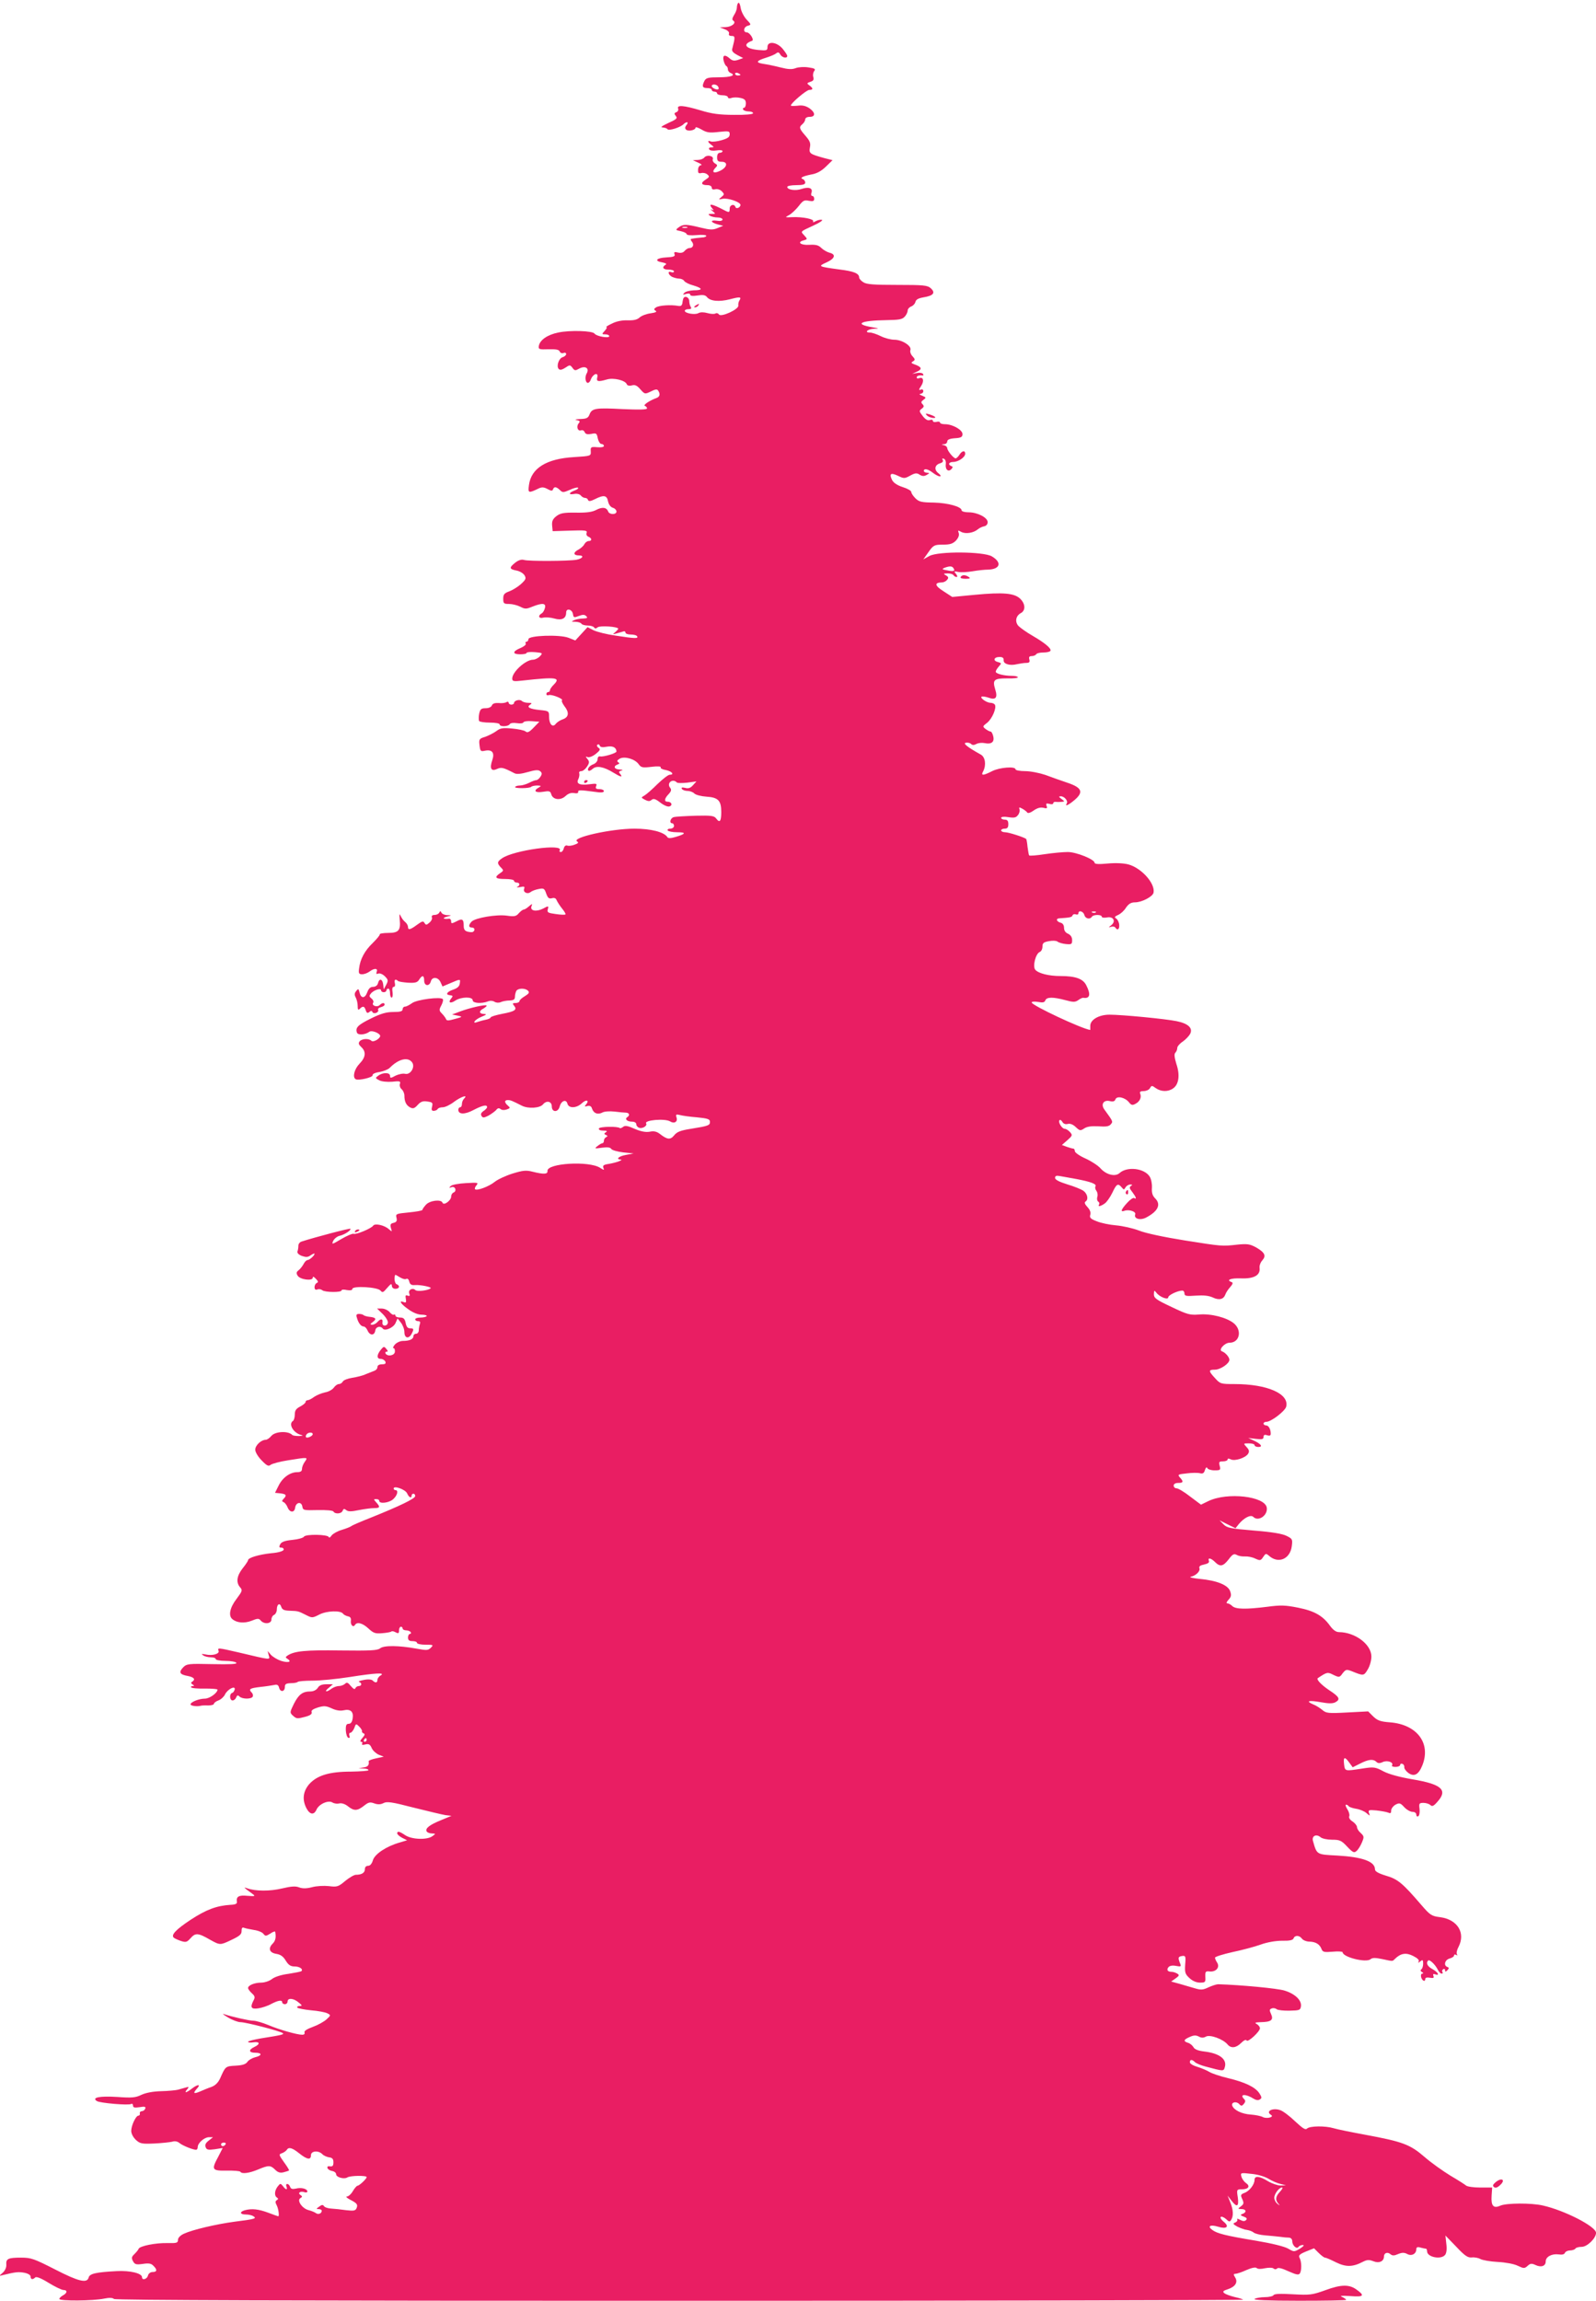 <?xml version="1.0" standalone="no"?>
<!DOCTYPE svg PUBLIC "-//W3C//DTD SVG 20010904//EN"
 "http://www.w3.org/TR/2001/REC-SVG-20010904/DTD/svg10.dtd">
<svg version="1.0" xmlns="http://www.w3.org/2000/svg"
 width="888pt" height="1280pt" viewBox="0 0 888 1280"
 preserveAspectRatio="xMidYMid meet">
<g transform="translate(0,1280) scale(0.1,-0.1)"
fill="#e91e63" stroke="none">
<path d="M4108 12784 c-5 -4 -8 -16 -8 -26 0 -10 -7 -29 -16 -42 -10 -17 -12
-26 -4 -31 19 -12 -9 -35 -44 -36 l-31 -1 28 -11 c16 -6 26 -16 23 -24 -3 -8
2 -13 15 -13 20 0 20 -7 3 -72 -4 -12 6 -22 28 -34 l33 -17 -28 -10 c-22 -7
-32 -5 -46 7 -28 25 -42 20 -35 -11 4 -16 11 -29 16 -31 4 -2 8 -10 8 -18 0
-8 7 -17 15 -20 32 -13 1 -24 -65 -24 -58 0 -71 -3 -80 -19 -16 -31 -12 -41
15 -41 14 0 25 -4 25 -10 0 -5 7 -10 15 -10 8 0 15 -4 15 -10 0 -5 14 -10 30
-10 17 0 30 -5 30 -11 0 -6 9 -8 20 -4 11 4 34 4 50 0 23 -5 30 -12 30 -31 0
-13 -5 -24 -11 -24 -5 0 -7 -4 -4 -10 3 -5 17 -10 31 -10 13 0 24 -4 24 -10 0
-6 -42 -10 -106 -9 -81 0 -124 6 -186 25 -94 28 -133 31 -125 10 3 -8 -1 -17
-10 -20 -12 -5 -13 -9 -3 -21 11 -13 4 -19 -41 -39 -36 -17 -47 -25 -32 -25
12 -1 24 -5 27 -10 7 -10 71 10 88 27 18 18 32 14 18 -3 -9 -11 -10 -19 -3
-26 12 -12 53 -3 53 11 0 5 15 0 34 -11 29 -17 44 -19 95 -13 57 6 61 5 61
-13 0 -16 -11 -23 -45 -33 -24 -7 -51 -10 -60 -7 -20 8 -19 -3 3 -19 16 -13
16 -13 -1 -14 -11 0 -15 -5 -11 -11 4 -7 21 -9 40 -6 19 3 34 2 34 -4 0 -5 -7
-9 -15 -9 -9 0 -15 -9 -15 -25 0 -20 5 -25 25 -25 38 0 31 -32 -10 -51 -36
-17 -48 -6 -22 20 10 10 9 14 -5 22 -9 5 -15 16 -12 23 7 19 -33 27 -47 10 -6
-8 -23 -14 -38 -14 l-26 -1 30 -14 c17 -7 23 -14 15 -14 -8 -1 -16 -11 -16
-25 -1 -18 2 -22 17 -19 11 3 26 0 34 -7 14 -12 13 -15 -10 -30 -28 -18 -24
-30 12 -30 13 0 23 -6 23 -14 0 -9 7 -12 20 -9 11 3 27 -2 36 -11 15 -16 15
-18 -2 -32 -18 -15 -18 -15 7 -10 29 6 99 -18 99 -34 0 -14 -23 -25 -28 -12
-6 20 -32 13 -32 -8 0 -23 -3 -24 -33 -8 -67 35 -88 38 -66 11 12 -14 12 -16
-1 -9 -8 4 -6 0 4 -8 19 -16 19 -16 -5 -16 -19 0 -21 -2 -9 -10 8 -5 27 -10
43 -10 15 0 27 -5 27 -11 0 -7 -12 -10 -30 -7 -40 6 -38 -9 2 -20 l32 -8 -32
-13 c-26 -11 -41 -10 -95 3 -77 19 -96 20 -121 1 -19 -14 -18 -15 12 -21 18
-4 32 -11 32 -16 0 -6 22 -9 55 -6 30 3 55 1 55 -4 0 -4 -10 -9 -22 -9 -22 -2
-43 -4 -62 -8 -5 0 -3 -8 4 -16 13 -16 6 -35 -14 -35 -8 0 -19 -7 -27 -16 -8
-10 -21 -13 -37 -9 -19 5 -23 3 -19 -9 5 -12 -5 -16 -46 -18 -56 -3 -69 -20
-21 -28 19 -4 25 -8 17 -13 -22 -14 -14 -27 17 -27 17 0 30 -4 30 -10 0 -5 -7
-7 -15 -4 -22 9 -18 -14 4 -26 11 -5 29 -10 40 -10 11 0 24 -6 28 -13 4 -7 27
-19 51 -25 53 -16 54 -27 2 -27 -22 -1 -46 -7 -52 -14 -11 -11 -9 -12 10 -6
13 4 22 2 22 -4 0 -7 14 -9 40 -5 30 5 44 3 53 -8 18 -24 69 -28 128 -13 57
15 66 14 53 -7 -5 -7 -7 -20 -6 -28 3 -21 -98 -67 -108 -49 -4 6 -13 9 -19 5
-6 -4 -26 -3 -44 2 -21 6 -40 6 -51 0 -19 -11 -76 -1 -76 13 0 5 9 9 21 9 14
0 18 4 12 13 -4 6 -8 21 -8 32 0 11 -8 21 -17 23 -12 2 -17 -5 -20 -25 -2 -22
-7 -27 -23 -25 -43 8 -108 3 -125 -8 -12 -8 -13 -12 -2 -19 9 -5 0 -10 -28
-14 -23 -3 -50 -13 -61 -23 -14 -13 -34 -17 -67 -16 -30 1 -62 -5 -87 -18 -22
-10 -36 -19 -31 -20 5 0 1 -9 -9 -20 -18 -19 -17 -20 3 -20 12 0 22 -5 22 -10
0 -14 -72 -1 -82 14 -10 16 -137 20 -202 6 -60 -12 -103 -42 -108 -75 -3 -18
2 -20 54 -18 41 1 58 -2 62 -12 3 -8 12 -12 21 -9 8 4 15 1 15 -6 0 -6 -9 -14
-19 -17 -22 -6 -37 -51 -22 -66 7 -7 19 -4 36 7 25 17 27 17 40 0 12 -17 16
-17 39 -4 33 17 57 1 40 -28 -11 -19 -7 -52 7 -52 5 0 13 8 16 18 12 33 44 44
36 12 -6 -23 5 -25 54 -11 37 11 102 -5 110 -26 3 -8 14 -11 29 -7 17 5 29 -1
47 -22 24 -27 25 -28 58 -12 25 13 35 14 41 5 13 -20 9 -34 -9 -41 -39 -14
-77 -40 -65 -44 6 -2 12 -8 12 -14 0 -7 -43 -8 -135 -4 -150 8 -172 5 -185
-30 -8 -20 -17 -24 -52 -25 -24 -1 -33 -4 -20 -6 19 -4 21 -7 11 -19 -14 -18
-4 -45 14 -38 8 3 17 -2 20 -10 5 -11 14 -14 37 -10 27 6 31 4 36 -25 4 -17
13 -31 20 -31 8 0 14 -5 14 -11 0 -6 -15 -9 -37 -7 -35 3 -38 1 -36 -23 1 -26
1 -26 -94 -32 -153 -9 -238 -62 -250 -156 -6 -45 -3 -46 55 -18 17 8 29 7 49
-4 20 -11 27 -11 30 -1 6 16 18 15 38 -4 15 -15 19 -15 56 1 21 10 42 15 45
12 4 -4 -5 -11 -20 -16 -33 -13 -34 -25 -1 -19 14 3 30 -1 36 -8 6 -8 17 -14
24 -14 8 0 15 -5 17 -12 3 -8 14 -7 38 5 49 25 67 22 73 -12 4 -18 14 -32 27
-36 11 -3 20 -13 20 -21 0 -18 -39 -18 -46 0 -9 24 -33 27 -67 9 -23 -12 -55
-16 -114 -15 -68 1 -86 -3 -108 -20 -20 -16 -25 -28 -23 -52 l3 -31 97 3 c85
3 97 1 92 -12 -4 -9 1 -18 10 -22 20 -8 21 -24 1 -24 -8 0 -19 -8 -24 -18 -5
-10 -21 -24 -35 -31 -28 -15 -26 -31 5 -31 31 0 22 -17 -13 -24 -46 -8 -269
-9 -293 -1 -13 4 -30 -1 -48 -15 -35 -28 -34 -36 6 -44 18 -3 38 -15 45 -26
11 -18 8 -24 -20 -50 -18 -16 -48 -34 -65 -40 -27 -10 -33 -17 -33 -41 0 -26
3 -29 33 -29 17 0 45 -7 61 -15 27 -14 34 -14 68 0 56 22 77 20 70 -7 -3 -13
-11 -27 -19 -31 -22 -13 -15 -30 10 -23 13 3 40 1 61 -5 42 -12 66 0 66 33 0
27 34 19 38 -9 3 -19 6 -20 32 -10 23 9 33 8 42 -1 9 -9 6 -12 -18 -13 -16 0
-38 -4 -49 -9 -18 -8 -17 -9 7 -9 15 -1 30 -5 33 -11 3 -5 19 -10 35 -10 16 0
32 -5 35 -10 5 -8 11 -8 20 0 13 11 115 4 115 -8 0 -2 -8 -11 -17 -19 -16 -13
-16 -13 7 -7 14 4 31 9 38 11 6 3 12 0 12 -6 0 -6 13 -11 29 -11 17 0 33 -4
36 -10 8 -13 -12 -13 -120 4 -50 7 -105 21 -123 30 l-33 17 -34 -37 -34 -37
-38 15 c-50 19 -223 13 -223 -8 0 -8 -5 -14 -11 -14 -5 0 -7 -5 -4 -10 4 -6
-10 -17 -29 -25 -46 -19 -46 -35 -1 -35 19 0 35 3 35 8 0 4 21 6 46 4 44 -4
45 -5 28 -23 -9 -10 -27 -19 -38 -19 -41 0 -116 -68 -116 -105 0 -15 7 -17 58
-11 190 21 213 17 172 -24 -11 -11 -20 -24 -20 -30 0 -5 -4 -10 -10 -10 -5 0
-10 -5 -10 -11 0 -6 6 -9 13 -6 16 6 83 -21 74 -29 -4 -4 3 -18 13 -32 28 -35
25 -61 -7 -73 -16 -5 -34 -17 -41 -26 -17 -23 -37 -2 -37 40 0 31 -1 32 -52
37 -57 6 -75 16 -53 30 12 8 9 10 -11 10 -14 0 -30 5 -35 10 -12 12 -44 3 -44
-11 0 -5 -7 -9 -15 -9 -8 0 -15 5 -15 11 0 5 -6 7 -12 3 -7 -5 -27 -7 -44 -5
-21 1 -33 -3 -37 -13 -4 -10 -18 -16 -35 -16 -25 0 -30 -5 -36 -31 -3 -17 -3
-35 0 -40 3 -5 30 -9 60 -9 30 0 54 -4 54 -10 0 -14 47 -13 56 1 4 7 20 9 40
6 18 -3 34 -1 36 4 2 6 23 9 46 7 l43 -3 -32 -33 c-24 -25 -35 -30 -45 -21 -7
6 -41 13 -74 16 -51 5 -66 3 -88 -14 -15 -11 -43 -25 -62 -32 -34 -10 -36 -14
-32 -47 4 -33 6 -36 32 -30 39 7 53 -12 39 -53 -16 -46 -6 -64 26 -49 25 11
34 9 98 -24 12 -6 36 -4 74 7 41 12 58 13 68 5 11 -9 12 -16 2 -31 -6 -10 -17
-19 -23 -19 -7 0 -25 -7 -40 -15 -16 -8 -39 -15 -51 -15 -12 0 -24 -3 -27 -8
-6 -9 81 -9 90 1 4 4 19 7 33 7 23 -1 24 -2 9 -11 -33 -18 -20 -31 23 -24 35
6 41 4 46 -13 8 -31 51 -37 79 -11 15 14 31 20 48 17 15 -3 24 -1 23 6 -2 12
9 12 91 1 36 -6 52 -4 52 4 0 6 -11 11 -25 11 -19 0 -23 4 -18 17 6 14 1 15
-38 10 -54 -7 -75 3 -61 29 5 11 7 25 5 32 -3 6 2 12 11 12 9 0 23 11 32 25
14 21 14 28 3 42 -12 14 -12 16 1 11 9 -3 29 5 45 18 25 20 27 26 15 34 -8 5
-11 13 -6 17 5 4 11 2 13 -5 3 -9 16 -11 40 -6 32 6 52 -4 53 -27 0 -9 -73
-31 -90 -27 -9 2 -15 -4 -15 -16 0 -10 -10 -22 -22 -27 -23 -8 -38 -27 -29
-36 3 -4 14 1 24 10 21 19 61 12 116 -22 39 -24 53 -27 37 -7 -10 11 -8 15 6
19 12 3 8 5 -9 6 -30 1 -38 18 -12 28 12 4 12 8 3 13 -8 6 -5 11 10 20 28 14
85 -3 105 -32 13 -18 21 -20 71 -14 33 4 54 3 51 -3 -3 -5 10 -12 29 -15 34
-7 49 -26 21 -26 -8 0 -39 -24 -68 -52 -29 -29 -62 -58 -73 -64 -19 -11 -19
-11 3 -23 18 -9 27 -10 37 -1 11 9 22 6 49 -15 21 -16 42 -25 52 -21 18 7 10
26 -12 26 -20 0 -18 17 6 42 15 16 17 25 9 35 -22 26 13 55 37 30 4 -4 30 -4
58 -1 l51 7 -19 -21 c-14 -16 -26 -20 -44 -15 -17 4 -23 2 -18 -6 4 -6 18 -11
31 -11 13 0 30 -6 38 -14 7 -8 38 -16 68 -18 65 -4 82 -22 82 -85 0 -51 -8
-63 -27 -38 -12 17 -26 19 -117 17 -57 -2 -112 -5 -121 -8 -19 -6 -25 -34 -8
-34 6 0 10 -7 10 -15 0 -8 -9 -15 -21 -15 -11 0 -17 -4 -14 -10 3 -5 27 -10
52 -10 53 0 50 -9 -8 -26 -26 -8 -41 -8 -45 -2 -18 29 -91 48 -184 48 -130 0
-353 -50 -319 -71 10 -6 6 -11 -14 -18 -15 -6 -33 -8 -41 -5 -8 3 -16 -3 -19
-15 -3 -12 -10 -21 -17 -21 -6 0 -9 4 -6 9 25 40 -258 1 -321 -44 -28 -19 -28
-28 -6 -51 16 -16 16 -18 -5 -32 -34 -23 -26 -32 28 -32 28 0 50 -4 50 -10 0
-5 7 -10 15 -10 18 0 20 -16 3 -24 -7 -3 0 -4 16 -1 23 5 27 3 22 -10 -7 -19
19 -32 37 -17 6 5 26 13 43 16 29 6 33 4 43 -25 9 -25 15 -30 32 -26 13 4 22
0 26 -11 4 -9 17 -30 30 -46 13 -16 22 -31 19 -33 -3 -3 -27 -2 -54 2 -44 6
-49 9 -44 27 5 19 4 20 -27 3 -38 -19 -73 -12 -64 13 6 16 5 16 -14 0 -11 -10
-24 -18 -29 -18 -5 0 -17 -9 -27 -20 -15 -18 -25 -20 -67 -14 -58 8 -175 -12
-196 -33 -18 -19 -18 -33 1 -33 16 0 20 -15 7 -24 -5 -3 -18 -2 -30 1 -16 4
-22 13 -22 32 0 38 -8 43 -41 25 -26 -13 -29 -13 -29 1 0 9 -6 15 -12 14 -31
-4 -40 4 -13 11 30 8 30 8 3 9 -14 0 -29 7 -32 14 -5 10 -7 10 -12 0 -3 -7
-15 -13 -26 -13 -13 0 -18 -5 -15 -14 3 -7 -3 -20 -14 -29 -16 -14 -19 -14
-27 -2 -7 13 -13 11 -42 -10 -38 -28 -50 -31 -50 -11 0 7 -7 20 -16 27 -9 7
-20 22 -25 34 -7 15 -8 10 -5 -21 6 -60 -6 -74 -64 -74 -28 0 -49 -4 -47 -8 1
-5 -17 -26 -39 -48 -44 -42 -70 -89 -76 -141 -4 -28 -1 -33 17 -33 12 0 30 7
41 15 26 20 48 19 40 -1 -4 -12 -2 -15 9 -10 9 3 25 -4 36 -15 19 -19 20 -24
8 -47 l-14 -26 -3 27 c-4 32 -22 36 -29 7 -3 -12 -14 -20 -27 -20 -15 0 -25
-9 -33 -31 -13 -35 -35 -35 -43 1 -5 20 -7 21 -18 7 -10 -12 -11 -21 -3 -36 6
-11 11 -32 11 -47 0 -22 3 -25 12 -16 17 17 26 15 33 -9 5 -15 10 -17 20 -9 9
8 14 8 17 0 2 -6 11 -8 21 -5 9 4 14 11 11 17 -3 5 3 12 15 15 12 3 21 9 21
14 0 12 -14 11 -27 -2 -15 -15 -47 -3 -37 12 4 7 0 17 -9 24 -13 10 -14 15 -4
27 15 20 57 33 57 19 0 -6 7 -11 15 -11 8 0 15 5 15 10 0 6 5 10 10 10 6 0 10
-11 10 -25 0 -14 4 -25 9 -25 5 0 7 14 5 30 -3 19 -1 30 7 30 6 0 9 8 6 20 -5
20 3 26 17 13 3 -4 29 -8 56 -10 41 -2 52 1 62 17 17 27 28 25 28 -5 0 -31 29
-34 37 -5 7 28 41 25 54 -4 l11 -24 45 19 c56 24 55 24 51 -3 -2 -16 -14 -26
-38 -34 -32 -11 -43 -27 -20 -30 21 -3 22 -4 10 -19 -19 -23 -4 -30 24 -11 33
21 96 22 96 1 0 -16 49 -20 85 -6 11 5 27 4 36 -2 10 -6 24 -7 35 -2 11 5 33
9 49 9 23 1 30 6 30 21 0 11 4 26 8 33 10 15 49 16 65 0 9 -9 5 -16 -18 -30
-17 -10 -30 -22 -30 -28 0 -5 -10 -10 -21 -10 -18 0 -19 -3 -9 -15 19 -22 5
-32 -65 -45 -36 -7 -65 -16 -65 -20 0 -4 -12 -10 -27 -13 -16 -3 -36 -9 -45
-12 -36 -14 -17 13 20 28 29 12 32 15 15 16 -29 1 -30 17 -2 31 11 7 19 14 16
16 -6 7 -94 -13 -147 -33 l-45 -17 30 -6 c30 -6 30 -7 -15 -19 -35 -10 -45
-10 -48 -1 -3 7 -13 21 -23 31 -16 16 -17 21 -4 45 8 15 12 31 9 35 -9 16
-147 -2 -172 -22 -14 -10 -31 -19 -38 -19 -8 0 -14 -7 -14 -15 0 -11 -12 -15
-52 -15 -39 0 -69 -9 -124 -36 -73 -36 -88 -51 -78 -79 6 -15 46 -12 69 5 11
9 50 -4 59 -19 9 -14 -36 -43 -48 -31 -14 14 -52 12 -65 -3 -8 -11 -6 -18 9
-32 28 -26 25 -57 -10 -93 -29 -30 -40 -75 -21 -86 15 -9 96 10 94 22 -2 7 15
15 38 18 22 4 48 14 57 23 50 51 104 63 126 29 16 -26 -11 -69 -40 -62 -12 3
-36 -2 -53 -10 -27 -15 -31 -15 -31 -1 0 19 -39 20 -65 1 -18 -13 -18 -14 5
-26 13 -7 43 -10 72 -8 42 5 48 3 43 -12 -3 -9 1 -23 10 -30 8 -7 15 -23 15
-35 0 -34 10 -54 32 -66 16 -8 24 -6 42 14 17 19 30 23 54 19 28 -4 31 -7 26
-28 -5 -18 -2 -24 9 -24 9 0 19 5 22 10 3 6 16 10 29 10 12 0 40 13 62 30 39
29 81 43 56 18 -7 -7 -12 -20 -12 -30 0 -10 -4 -18 -10 -18 -5 0 -10 -6 -10
-14 0 -27 37 -27 85 -1 50 26 75 31 75 16 0 -5 -9 -15 -20 -22 -13 -9 -17 -18
-11 -27 7 -12 13 -11 38 1 16 9 35 23 43 31 9 12 16 13 25 6 7 -6 21 -7 35 -2
19 7 20 9 6 21 -20 17 -21 31 -1 31 15 0 21 -2 80 -32 35 -17 99 -13 116 8 20
24 49 17 49 -11 0 -34 35 -35 44 -1 8 32 36 43 43 16 7 -27 50 -26 80 2 24 23
44 18 24 -6 -10 -12 -9 -14 7 -9 14 3 22 -1 26 -15 9 -26 32 -35 58 -21 11 6
40 8 67 5 25 -3 54 -6 64 -6 19 -1 23 -15 7 -25 -16 -10 -1 -25 26 -25 14 0
24 -6 24 -14 0 -8 7 -17 16 -20 18 -7 47 11 39 24 -12 19 106 29 134 11 22
-14 43 -2 35 22 -5 17 -3 19 18 14 14 -4 57 -10 96 -13 60 -6 72 -10 72 -25 0
-20 -8 -23 -107 -39 -57 -9 -77 -17 -92 -36 -21 -26 -38 -25 -80 8 -17 13 -33
17 -56 12 -22 -4 -49 1 -84 16 -38 17 -54 20 -64 11 -8 -6 -16 -9 -18 -7 -11
11 -113 9 -117 -2 -2 -7 7 -12 25 -12 19 0 24 -3 14 -9 -11 -7 -11 -10 0 -15
11 -5 11 -7 2 -12 -7 -3 -13 -12 -13 -20 0 -8 -4 -14 -8 -14 -5 0 -17 -7 -28
-16 -18 -14 -16 -15 25 -9 31 4 47 2 52 -7 5 -7 34 -15 66 -19 l58 -6 -42 -8
c-40 -7 -59 -24 -30 -26 19 -1 -24 -17 -65 -24 -29 -4 -36 -9 -31 -22 6 -14 4
-14 -18 0 -61 40 -296 26 -293 -17 2 -19 -20 -20 -81 -5 -38 10 -55 8 -114
-10 -38 -12 -83 -33 -100 -47 -31 -25 -98 -50 -108 -40 -3 3 0 13 8 22 12 15
8 16 -59 12 -39 -2 -77 -9 -84 -16 -11 -11 -10 -12 3 -7 10 4 19 0 22 -9 3 -8
-1 -17 -9 -20 -8 -3 -14 -13 -14 -23 0 -22 -42 -52 -48 -34 -7 20 -70 13 -92
-11 -11 -12 -20 -25 -20 -29 0 -4 -34 -10 -75 -14 -71 -7 -75 -8 -69 -30 4
-17 0 -24 -16 -28 -18 -4 -20 -10 -15 -29 7 -22 7 -22 -12 -6 -24 22 -78 34
-87 19 -10 -15 -95 -51 -109 -45 -7 2 -37 -11 -68 -29 -52 -31 -55 -32 -45
-10 6 12 22 25 36 28 27 6 66 32 59 39 -3 4 -193 -46 -271 -71 -10 -3 -18 -13
-18 -23 0 -10 -2 -24 -5 -32 -3 -8 6 -18 24 -25 24 -8 34 -8 50 4 12 8 21 11
21 8 0 -10 -28 -35 -39 -35 -6 0 -16 -10 -22 -22 -7 -13 -19 -28 -28 -35 -12
-9 -14 -16 -5 -30 13 -22 84 -31 84 -11 0 8 6 6 17 -6 13 -13 15 -20 6 -23 -7
-3 -13 -13 -13 -24 0 -12 5 -16 15 -13 8 4 21 2 28 -4 15 -12 107 -13 107 -1
0 5 14 6 30 2 20 -3 30 -1 30 6 0 19 142 11 157 -9 11 -13 15 -11 37 15 20 23
25 26 26 13 0 -11 8 -18 20 -18 23 0 27 18 6 26 -10 4 -15 35 -7 52 0 1 12 -5
26 -14 13 -8 29 -13 35 -9 7 4 14 -2 17 -15 4 -16 13 -21 32 -19 30 2 94 -11
87 -18 -12 -12 -75 -20 -85 -10 -15 15 -42 1 -34 -19 5 -13 2 -16 -9 -12 -11
5 -14 1 -10 -18 3 -19 1 -23 -12 -18 -30 12 -16 -11 26 -40 26 -19 54 -30 74
-30 18 0 30 -4 28 -8 -3 -4 -18 -8 -35 -8 -16 0 -29 -4 -29 -10 0 -5 7 -10 16
-10 11 0 14 -5 10 -16 -3 -9 -6 -24 -6 -35 0 -10 -7 -19 -15 -19 -8 0 -15 -6
-15 -14 0 -16 -21 -26 -59 -26 -14 0 -34 -9 -44 -20 -9 -11 -13 -20 -8 -20 6
0 9 -9 8 -20 -1 -21 -40 -29 -52 -10 -3 6 -1 10 6 10 8 0 8 5 -2 16 -12 15
-15 14 -31 -6 -23 -29 -23 -50 1 -50 10 0 21 -7 25 -15 4 -11 -1 -15 -19 -15
-16 0 -25 -6 -25 -15 0 -9 -8 -18 -17 -21 -10 -4 -31 -12 -48 -19 -16 -8 -50
-16 -75 -20 -25 -4 -49 -13 -53 -21 -4 -8 -14 -14 -22 -14 -8 0 -20 -9 -28
-20 -8 -11 -29 -23 -48 -26 -19 -4 -46 -15 -61 -25 -14 -11 -31 -19 -37 -19
-6 0 -11 -4 -11 -10 0 -5 -13 -16 -30 -25 -23 -12 -30 -22 -30 -45 0 -16 -5
-32 -10 -35 -27 -17 2 -67 45 -78 14 -3 10 -5 -11 -6 -17 0 -34 2 -38 6 -23
24 -96 20 -117 -6 -9 -11 -23 -21 -31 -21 -25 0 -58 -31 -58 -55 0 -13 15 -39
36 -60 29 -30 38 -34 50 -24 8 6 51 18 97 25 112 18 111 18 93 -8 -9 -12 -16
-30 -16 -40 0 -13 -8 -18 -26 -18 -40 0 -82 -30 -104 -75 l-20 -40 30 -3 c33
-4 37 -11 17 -31 -10 -11 -9 -14 1 -18 7 -3 17 -16 22 -29 12 -30 38 -31 42
-2 4 31 35 36 40 7 3 -21 7 -22 85 -20 49 1 84 -2 88 -8 9 -16 45 -13 51 4 5
12 9 13 20 4 11 -9 28 -9 71 0 31 6 69 11 85 11 32 0 35 6 11 32 -15 17 -15
18 0 18 10 0 17 -4 17 -10 0 -18 56 -11 78 10 23 21 30 50 12 50 -5 0 -10 4
-10 9 0 18 65 -5 75 -27 10 -23 25 -30 25 -12 0 6 5 10 10 10 6 0 10 -6 10
-13 0 -14 -85 -55 -244 -119 -56 -22 -105 -43 -111 -48 -5 -4 -29 -14 -53 -21
-24 -7 -49 -21 -57 -31 -7 -11 -14 -15 -16 -9 -6 15 -129 17 -138 2 -4 -7 -34
-15 -65 -18 -41 -4 -60 -11 -67 -24 -8 -15 -6 -19 6 -19 9 0 15 -6 13 -12 -3
-8 -31 -16 -69 -19 -67 -7 -129 -25 -129 -39 0 -4 -13 -24 -30 -45 -33 -42
-38 -79 -14 -106 14 -16 12 -21 -20 -64 -37 -48 -47 -94 -23 -113 25 -21 67
-24 106 -9 34 14 41 14 51 2 19 -23 60 -19 60 5 0 11 7 23 15 26 8 4 15 17 15
29 0 31 17 41 25 15 5 -15 16 -20 46 -21 48 -2 46 -1 90 -23 35 -18 37 -18 76
2 41 21 119 24 132 4 3 -5 15 -11 26 -14 14 -2 19 -10 17 -25 -3 -23 13 -39
23 -23 11 19 43 10 75 -20 28 -26 38 -29 76 -26 25 2 47 6 51 9 3 4 14 2 24
-4 16 -8 19 -6 19 11 0 11 5 20 10 20 6 0 10 -4 10 -10 0 -5 9 -10 19 -10 11
0 23 -5 26 -10 3 -6 1 -10 -4 -10 -6 0 -11 -9 -11 -20 0 -15 7 -20 25 -20 14
0 25 -4 25 -10 0 -5 21 -10 47 -10 44 0 46 -1 30 -17 -15 -15 -24 -15 -79 -5
-98 18 -182 19 -203 2 -15 -12 -53 -14 -221 -12 -193 3 -256 -3 -294 -28 -13
-9 -13 -11 0 -19 26 -17 3 -23 -36 -11 -21 7 -46 22 -57 34 l-18 21 6 -24 c8
-27 15 -27 -163 15 -121 28 -123 28 -116 10 7 -17 -35 -29 -73 -20 -22 4 -25
3 -13 -5 8 -6 27 -11 43 -11 15 0 27 -4 27 -10 0 -5 24 -10 54 -10 30 0 58 -5
61 -11 5 -7 -36 -9 -134 -7 -132 3 -142 2 -162 -18 -26 -27 -20 -40 26 -48 35
-7 44 -19 24 -32 -8 -4 -7 -9 2 -15 11 -7 11 -9 1 -9 -7 0 -11 -3 -9 -7 3 -5
37 -8 76 -7 39 0 71 -2 71 -6 0 -18 -44 -50 -70 -50 -33 0 -80 -19 -80 -32 0
-8 35 -13 55 -8 6 2 25 3 43 2 17 0 32 4 32 9 0 5 11 14 25 19 14 5 30 20 36
32 13 29 58 53 55 30 -2 -9 -8 -18 -14 -20 -17 -5 -15 -42 2 -42 8 0 17 8 20
17 5 12 9 14 18 5 15 -15 65 -16 74 -1 3 6 1 16 -5 22 -20 20 -12 25 47 32 31
3 67 9 78 11 16 4 23 0 27 -16 7 -26 32 -22 32 6 0 15 7 19 32 20 18 0 36 3
39 7 4 4 41 7 83 7 42 0 134 9 205 20 146 23 202 26 174 9 -10 -5 -18 -17 -18
-24 0 -18 -12 -19 -27 -4 -6 6 -25 8 -49 3 -22 -4 -33 -9 -26 -11 17 -6 15
-23 -2 -23 -8 0 -16 -6 -19 -12 -3 -9 -11 -4 -25 12 -16 20 -23 23 -33 12 -7
-6 -22 -12 -34 -12 -12 0 -30 -7 -41 -15 -29 -22 -43 -17 -15 5 l23 20 -36 0
c-25 0 -40 -6 -48 -20 -8 -12 -24 -20 -41 -20 -43 0 -65 -16 -92 -69 -23 -47
-23 -49 -6 -65 21 -19 24 -19 73 -6 25 7 35 15 32 25 -4 9 7 17 35 26 34 10
45 9 76 -5 23 -11 46 -15 66 -11 39 9 57 -7 51 -45 -3 -20 -10 -30 -22 -30
-13 0 -17 -8 -16 -37 1 -20 7 -38 14 -41 7 -2 10 2 6 12 -3 9 -1 16 5 16 6 0
16 12 22 26 9 26 10 26 28 8 10 -10 17 -22 15 -26 -2 -3 2 -8 8 -11 10 -3 8
-10 -6 -26 -12 -13 -14 -21 -7 -21 7 0 9 -5 6 -10 -4 -7 2 -9 17 -5 19 5 27 1
36 -20 6 -14 24 -30 39 -37 l28 -11 -42 -9 c-24 -5 -42 -12 -42 -16 4 -22 -4
-31 -28 -35 l-28 -4 28 -2 c15 0 27 -4 27 -9 0 -4 -44 -7 -97 -8 -121 0 -189
-21 -233 -70 -34 -40 -40 -86 -15 -134 19 -36 42 -39 56 -7 14 31 66 54 89 39
10 -6 27 -8 38 -5 13 3 32 -3 48 -16 34 -27 52 -26 89 3 25 20 34 22 58 13 20
-7 35 -6 51 2 18 10 47 6 166 -25 80 -20 160 -39 178 -42 l34 -4 -58 -24 c-64
-26 -90 -46 -80 -63 4 -6 17 -11 29 -11 22 -1 22 -1 3 -15 -29 -22 -115 -19
-151 5 -33 22 -45 25 -45 10 0 -5 12 -16 27 -24 l28 -14 -40 -12 c-75 -21
-139 -64 -150 -98 -6 -21 -16 -32 -27 -32 -11 0 -18 -7 -18 -19 0 -20 -18 -31
-50 -31 -10 0 -37 -16 -59 -34 -38 -32 -45 -35 -91 -29 -27 3 -69 1 -94 -6
-31 -8 -53 -8 -72 -1 -20 8 -44 6 -95 -6 -66 -16 -148 -16 -194 1 -18 6 -18 5
-3 -7 9 -7 25 -19 35 -26 15 -11 11 -12 -30 -9 -48 5 -64 -4 -59 -33 2 -11 -8
-16 -35 -17 -79 -5 -136 -27 -222 -83 -83 -55 -111 -85 -94 -100 4 -4 22 -12
39 -18 28 -9 34 -7 53 14 28 32 42 32 111 -8 54 -30 55 -30 116 -1 47 22 59
32 58 51 0 16 4 21 14 17 7 -3 32 -8 55 -12 23 -3 47 -13 53 -22 10 -13 14
-13 38 2 14 10 27 14 27 10 6 -30 2 -50 -14 -66 -27 -27 -18 -51 21 -57 23 -4
38 -14 52 -38 15 -24 27 -32 49 -32 28 0 49 -15 38 -26 -3 -3 -35 -9 -72 -15
-40 -5 -77 -17 -92 -29 -14 -11 -41 -20 -60 -20 -37 0 -73 -15 -73 -30 0 -5 9
-18 21 -29 17 -15 19 -23 10 -39 -21 -40 -14 -51 26 -45 21 3 54 14 73 25 39
20 60 23 60 8 0 -5 7 -10 15 -10 8 0 15 7 15 15 0 21 33 19 61 -5 21 -17 22
-19 6 -20 -10 0 -16 -4 -13 -9 3 -4 37 -11 77 -15 39 -3 80 -11 91 -17 19 -10
19 -11 -5 -33 -14 -13 -48 -32 -76 -42 -33 -12 -50 -23 -47 -31 3 -8 -2 -13
-12 -13 -29 0 -128 28 -189 54 -32 13 -69 24 -83 24 -23 0 -116 21 -165 37
-11 4 0 -5 24 -19 23 -14 55 -26 69 -26 30 0 223 -50 235 -61 10 -7 -6 -11
-120 -29 -40 -7 -73 -15 -73 -19 0 -4 13 -6 30 -3 36 5 39 -10 5 -26 -34 -16
-31 -32 5 -32 39 0 39 -16 0 -25 -16 -4 -36 -15 -43 -25 -9 -14 -28 -20 -66
-22 -57 -3 -57 -4 -86 -70 -11 -24 -27 -40 -48 -48 -18 -6 -47 -18 -65 -26
-36 -15 -40 -10 -15 18 22 24 2 23 -30 -2 -31 -24 -45 -26 -26 -4 12 15 11 16
-9 10 -12 -3 -31 -9 -43 -12 -12 -3 -53 -7 -93 -8 -45 -1 -85 -9 -109 -20 -32
-16 -53 -18 -135 -12 -98 6 -144 -3 -113 -23 17 -11 177 -25 191 -16 5 3 10
-1 10 -9 0 -11 8 -13 36 -9 29 5 36 3 32 -8 -3 -8 -11 -14 -19 -14 -8 -1 -13
-6 -11 -13 1 -7 -2 -12 -8 -12 -14 0 -40 -55 -40 -85 0 -15 11 -36 26 -50 23
-21 33 -23 102 -20 42 2 87 7 100 10 14 5 29 2 40 -7 16 -14 75 -38 93 -38 5
0 9 7 9 15 0 23 37 55 62 55 l23 0 -24 -19 c-17 -13 -22 -24 -17 -36 5 -15 14
-17 51 -12 l44 7 -24 -47 c-40 -74 -37 -80 46 -79 39 1 73 -2 76 -6 8 -14 50
-8 98 12 59 25 70 25 96 -1 15 -15 28 -19 47 -14 15 4 28 8 30 10 2 2 -11 23
-28 46 -29 41 -30 44 -11 50 10 4 22 12 26 18 11 18 30 13 70 -19 44 -35 65
-38 65 -10 0 24 41 28 63 6 7 -8 25 -16 38 -18 18 -2 24 -9 24 -28 0 -19 -5
-24 -19 -22 -11 2 -17 -1 -14 -10 3 -7 14 -14 26 -16 12 -2 22 -10 22 -18 0
-17 44 -29 62 -18 16 11 108 12 108 2 0 -9 -41 -48 -51 -48 -4 0 -16 -13 -26
-30 -9 -16 -24 -30 -33 -30 -8 0 -1 -7 15 -16 41 -21 47 -28 39 -48 -6 -15
-15 -17 -58 -12 -28 4 -66 8 -84 9 -18 1 -36 7 -40 14 -5 8 -12 8 -26 -3 -17
-12 -18 -14 -3 -14 9 0 17 -4 17 -9 0 -16 -20 -23 -33 -13 -7 5 -24 12 -39 16
-36 8 -68 54 -47 67 12 7 12 10 0 18 -17 11 1 23 23 15 9 -3 16 -1 16 4 0 15
-34 24 -64 16 -19 -4 -28 -2 -32 10 -3 9 -11 16 -16 16 -6 0 -8 -7 -4 -15 7
-20 -4 -19 -20 3 -13 16 -15 16 -29 -2 -18 -23 -20 -52 -4 -62 8 -5 8 -9 -1
-14 -9 -6 -9 -13 -1 -28 10 -18 16 -62 9 -62 -2 0 -27 9 -56 20 -54 20 -90 24
-129 14 -32 -9 -29 -24 5 -24 15 0 34 -4 42 -10 20 -12 8 -16 -105 -30 -104
-14 -235 -45 -282 -67 -20 -9 -33 -23 -33 -34 0 -17 -7 -19 -57 -18 -65 2
-156 -16 -162 -32 -1 -5 -12 -18 -23 -29 -16 -15 -18 -22 -8 -40 10 -18 17
-20 54 -15 33 5 47 3 59 -10 23 -22 21 -35 -4 -35 -12 0 -23 -8 -26 -20 -5
-20 -33 -28 -33 -9 0 22 -66 38 -141 34 -115 -6 -151 -14 -156 -36 -9 -33 -56
-22 -188 46 -116 59 -132 65 -188 65 -72 0 -85 -6 -82 -40 1 -14 -7 -32 -19
-43 l-21 -19 25 6 c66 16 82 18 115 12 21 -4 35 -13 35 -21 0 -17 12 -19 26
-5 6 6 32 -4 74 -30 36 -22 73 -40 83 -40 23 0 22 -17 -3 -30 -11 -6 -20 -15
-20 -20 0 -12 189 -11 249 2 29 6 48 5 55 -2 7 -7 989 -10 3150 -10 1726 0
3137 3 3133 6 -3 3 -25 10 -48 15 -24 6 -49 15 -57 21 -11 9 -7 14 19 22 42
14 58 39 41 66 -10 16 -10 20 2 20 7 0 35 9 61 21 30 13 51 17 57 11 6 -6 24
-6 46 -1 21 4 41 4 47 -1 7 -6 15 -6 21 0 6 6 29 0 63 -16 43 -19 56 -22 63
-12 11 17 10 65 -1 86 -8 14 -1 21 35 36 l45 18 26 -26 c14 -14 30 -26 35 -26
6 0 33 -12 61 -26 55 -27 93 -27 150 3 24 12 34 12 58 3 31 -13 59 -1 59 26 0
20 19 27 35 14 12 -10 21 -10 44 0 22 9 34 9 51 0 24 -13 50 1 50 27 0 11 7
14 23 9 12 -3 25 -6 30 -6 4 0 7 -7 7 -15 0 -32 77 -48 100 -20 8 10 11 32 7
62 l-5 46 60 -62 c47 -50 64 -62 86 -60 15 2 37 -2 49 -9 11 -6 55 -14 96 -16
42 -2 91 -11 111 -21 34 -16 38 -16 55 -1 15 14 23 15 44 5 32 -15 57 -6 57
20 0 26 34 44 72 39 19 -3 32 0 35 9 3 7 16 13 28 13 13 0 27 5 30 10 3 6 19
10 35 10 31 0 80 48 80 78 0 35 -175 125 -296 152 -64 15 -204 14 -237 -1 -38
-17 -52 -1 -48 56 l3 45 -67 0 c-36 0 -71 5 -78 11 -7 6 -46 31 -87 55 -41 25
-106 71 -144 104 -81 70 -121 85 -332 124 -76 14 -155 30 -174 36 -47 14 -133
13 -148 -2 -9 -9 -24 1 -66 40 -30 29 -67 57 -82 62 -42 16 -86 -6 -52 -26 19
-12 -24 -23 -46 -12 -10 6 -41 12 -67 14 -49 3 -93 24 -103 49 -7 19 21 27 38
10 12 -13 16 -12 27 1 9 11 9 18 1 26 -29 29 10 30 53 2 13 -8 26 -10 34 -4
12 7 12 12 -2 34 -23 35 -80 62 -176 85 -43 10 -89 26 -102 34 -13 8 -43 21
-66 28 -24 7 -43 18 -43 26 0 16 12 17 28 1 7 -7 33 -18 60 -25 97 -26 100
-27 106 -5 15 45 -28 79 -115 89 -33 4 -53 12 -59 24 -6 10 -19 21 -30 24 -28
9 -25 18 10 33 22 10 34 10 50 2 14 -8 26 -8 40 0 23 12 94 -14 119 -43 19
-24 48 -21 76 7 15 15 27 21 31 14 7 -12 74 50 74 68 0 7 -8 18 -17 23 -15 8
-10 10 22 11 57 1 72 12 57 45 -10 21 -9 27 3 31 8 4 21 2 28 -4 6 -5 39 -9
72 -8 55 1 60 3 63 24 5 34 -33 70 -92 88 -40 12 -239 31 -368 35 -10 0 -34
-8 -54 -17 -31 -15 -42 -16 -78 -5 -22 6 -61 18 -86 25 l-44 12 24 17 c21 15
23 19 10 27 -8 5 -22 10 -31 10 -23 0 -30 11 -18 26 7 8 22 11 42 7 27 -5 30
-4 23 13 -13 33 -12 38 10 42 20 3 22 -1 18 -47 -3 -45 0 -54 24 -76 17 -16
39 -25 58 -25 30 0 32 2 30 33 -1 29 2 32 25 29 35 -3 57 23 41 49 -7 10 -12
23 -12 28 0 5 44 19 98 31 53 11 124 30 157 42 36 13 84 21 118 21 41 -1 60 3
64 13 7 19 33 18 47 -2 6 -8 25 -16 42 -16 35 -1 57 -15 67 -42 6 -16 15 -18
62 -14 30 3 55 1 55 -3 0 -27 130 -60 155 -39 11 9 26 9 65 1 62 -13 56 -14
72 2 32 31 62 35 101 15 24 -12 35 -23 30 -31 -5 -9 -2 -8 9 1 13 11 16 9 16
-13 0 -14 -5 -28 -10 -31 -6 -4 -5 -10 3 -15 9 -5 10 -9 2 -9 -6 0 -9 -9 -6
-20 6 -21 23 -28 23 -9 0 7 10 9 26 6 19 -3 24 -1 19 10 -3 11 -1 13 10 9 28
-10 15 13 -15 29 -28 15 -38 34 -24 48 8 7 38 -21 53 -50 6 -13 16 -23 22 -23
6 0 8 4 4 9 -3 5 -1 12 5 16 5 3 10 1 10 -6 0 -10 3 -10 13 0 10 11 10 14 0
18 -23 8 -14 40 12 47 14 4 25 11 25 17 0 6 5 7 12 3 7 -4 8 -3 4 4 -4 6 0 25
9 41 40 78 -6 152 -102 165 -48 6 -56 11 -105 68 -104 121 -131 144 -197 163
-43 13 -61 24 -61 35 0 44 -69 69 -211 77 -115 6 -112 4 -134 81 -8 28 18 41
42 21 9 -8 38 -14 64 -14 43 0 52 -4 84 -38 31 -33 39 -37 52 -25 9 7 22 28
30 47 13 31 13 35 -6 53 -12 10 -21 25 -21 33 0 8 -11 22 -24 31 -15 9 -23 21
-19 30 3 8 -2 25 -11 39 -9 14 -12 25 -7 25 5 0 12 -4 15 -9 3 -4 22 -11 42
-14 20 -3 46 -14 57 -24 20 -17 20 -17 14 0 -6 17 -2 19 40 15 27 -3 56 -8 66
-12 13 -6 17 -4 17 11 0 11 11 25 24 33 22 11 27 10 49 -14 13 -14 34 -26 46
-26 12 0 21 -6 21 -16 0 -8 5 -12 11 -8 6 3 9 22 7 40 -4 31 -2 34 22 34 14 0
32 -6 38 -12 10 -10 19 -6 41 20 57 64 21 96 -140 123 -71 12 -130 28 -161 44
-47 25 -54 26 -118 16 -98 -15 -97 -16 -102 24 -5 42 4 44 29 9 l19 -26 42 21
c47 24 73 26 90 9 8 -8 18 -9 35 -1 25 12 62 -1 52 -18 -4 -5 5 -9 19 -9 14 0
26 5 26 11 0 6 6 9 13 6 6 -2 11 -10 10 -18 -1 -8 9 -22 22 -32 33 -24 58 -10
79 43 48 122 -30 226 -180 238 -54 4 -70 10 -94 33 l-28 28 -116 -6 c-107 -6
-118 -4 -139 14 -12 10 -35 25 -51 31 -44 19 -25 24 43 12 44 -8 66 -8 81 0
29 16 22 30 -35 67 -43 29 -73 60 -63 67 51 34 54 35 87 18 32 -15 34 -15 51
9 18 22 21 23 52 11 64 -26 66 -26 87 9 12 19 21 51 21 73 0 67 -89 135 -180
136 -17 0 -33 12 -50 35 -40 56 -87 83 -178 101 -70 14 -97 15 -171 5 -120
-15 -176 -14 -195 4 -8 8 -20 15 -27 15 -8 0 -5 8 6 20 15 16 17 26 9 48 -12
34 -73 59 -169 68 -38 4 -61 9 -50 12 29 6 55 32 48 48 -3 10 5 16 26 20 22 5
30 11 27 20 -8 20 11 17 34 -6 28 -28 45 -25 76 15 22 29 29 33 46 24 10 -6
31 -9 46 -8 15 1 40 -4 56 -12 27 -12 30 -12 44 9 13 20 16 21 32 7 51 -46
117 -20 127 52 5 39 4 42 -28 58 -23 12 -81 22 -182 30 -132 11 -151 15 -170
35 l-22 22 44 -22 45 -22 20 25 c29 34 65 52 79 38 28 -28 81 8 75 51 -9 64
-219 88 -325 37 l-41 -20 -60 45 c-33 26 -67 46 -76 46 -9 0 -16 7 -16 15 0 9
9 15 25 15 29 0 31 7 10 30 -14 16 -12 18 37 23 29 4 63 4 74 1 16 -4 23 0 28
18 5 14 9 18 13 11 2 -7 21 -13 40 -13 33 0 35 2 29 25 -6 22 -3 25 19 25 14
0 25 5 25 10 0 7 6 7 18 1 22 -11 81 8 96 31 8 13 6 22 -8 37 -19 21 -19 21
12 21 18 0 32 -4 32 -10 0 -5 9 -10 21 -10 27 0 15 17 -24 35 l-32 15 43 -5
c34 -4 42 -2 42 11 0 11 6 14 20 9 14 -4 20 -2 20 9 0 25 -12 46 -26 46 -8 0
-14 5 -14 10 0 6 7 10 16 10 26 0 103 59 110 84 18 72 -105 126 -288 126 -76
0 -79 1 -108 33 -37 40 -37 47 -1 47 31 0 81 34 81 55 0 15 -23 41 -41 47 -22
7 14 48 42 48 55 0 71 67 25 107 -39 33 -128 56 -195 50 -51 -4 -65 0 -153 42
-85 40 -98 49 -98 71 1 23 2 23 14 8 18 -24 66 -42 66 -25 0 12 53 37 78 37 7
0 12 -7 12 -16 0 -14 10 -16 63 -12 43 3 72 0 94 -10 35 -17 60 -11 70 15 3
10 15 29 27 42 15 17 17 25 9 28 -34 12 -6 23 51 21 72 -3 109 17 104 58 -2
12 5 31 15 42 23 26 14 44 -34 72 -35 19 -49 21 -102 16 -90 -10 -86 -10 -295
23 -113 18 -218 40 -255 55 -34 13 -92 26 -128 29 -36 3 -85 13 -108 23 -34
13 -40 20 -35 36 4 13 -2 28 -16 43 -14 15 -18 25 -11 30 18 11 12 43 -11 60
-13 9 -53 25 -90 36 -45 14 -68 26 -68 36 0 11 7 14 28 10 15 -3 55 -10 89
-16 80 -15 116 -28 108 -41 -4 -6 -1 -17 5 -25 6 -8 9 -23 5 -34 -3 -10 -1
-22 5 -26 6 -3 8 -11 5 -16 -9 -14 8 -11 32 6 11 8 30 35 42 60 23 49 31 54
52 29 11 -14 13 -14 21 0 5 9 17 16 26 16 13 0 14 -2 4 -8 -10 -7 -8 -14 8
-34 21 -28 26 -43 10 -33 -5 3 -23 -9 -39 -27 -34 -37 -39 -53 -15 -44 24 9
66 -4 60 -20 -9 -24 27 -35 60 -18 67 35 85 73 51 107 -15 15 -20 31 -18 60 1
22 -4 48 -13 62 -30 46 -125 57 -167 19 -24 -22 -74 -10 -106 26 -13 15 -51
40 -84 55 -32 14 -59 33 -59 41 0 8 -4 14 -9 14 -5 0 -22 5 -36 10 l-27 10 31
27 c28 25 29 28 14 45 -9 10 -22 18 -29 18 -16 0 -39 39 -29 48 4 4 11 -1 16
-10 6 -10 17 -14 29 -11 14 4 30 -3 45 -17 22 -21 26 -22 47 -8 16 11 41 14
79 12 42 -3 59 -1 69 11 13 16 14 14 -36 83 -21 29 -3 55 32 46 17 -4 26 -1
30 10 8 21 53 11 75 -16 13 -17 20 -18 36 -9 24 12 35 35 27 56 -5 11 1 15 19
15 14 0 30 7 35 16 9 16 11 16 33 0 29 -20 68 -21 96 -1 32 22 39 75 18 136
-11 37 -13 55 -6 62 6 6 11 18 11 27 0 8 13 24 30 35 16 11 34 30 41 42 18 33
-10 59 -75 72 -64 13 -304 36 -373 36 -60 0 -109 -29 -107 -64 0 -11 0 -21 0
-21 -49 7 -326 137 -326 153 0 5 16 6 35 3 27 -5 37 -3 41 9 8 19 43 19 111 1
44 -12 55 -12 72 0 11 8 24 14 28 13 37 -6 43 18 17 69 -18 37 -60 52 -144 52
-66 0 -123 15 -140 35 -16 19 2 90 25 99 8 3 15 16 15 30 0 19 6 25 36 30 19
4 41 3 47 -2 7 -6 28 -12 47 -14 32 -3 35 -1 35 22 0 16 -8 28 -22 35 -15 6
-23 18 -23 33 0 15 -7 26 -20 29 -22 6 -27 23 -7 24 59 4 71 6 74 16 3 7 11 9
19 6 8 -3 14 0 14 6 0 19 27 12 33 -9 5 -21 31 -27 42 -10 8 13 55 13 55 0 0
-5 13 -7 29 -4 35 7 51 -21 24 -43 -17 -13 -17 -14 -1 -9 10 3 20 1 23 -4 12
-19 24 -10 22 15 -1 14 -9 30 -17 35 -11 7 -9 11 11 20 14 6 34 24 44 41 15
21 28 29 50 29 38 0 99 32 103 54 10 51 -67 137 -140 157 -27 7 -71 9 -115 5
-50 -5 -73 -3 -73 4 0 19 -102 60 -149 60 -25 0 -82 -5 -128 -12 -45 -7 -84
-10 -87 -7 -2 2 -6 23 -9 47 -2 23 -6 44 -8 45 -13 10 -98 37 -117 37 -12 0
-22 5 -22 10 0 6 9 10 20 10 15 0 20 7 20 25 0 18 -5 25 -20 25 -11 0 -20 5
-20 10 0 6 16 8 40 4 33 -5 43 -3 54 12 8 10 11 24 8 32 -4 12 -1 12 16 3 11
-6 24 -16 27 -21 4 -6 18 -2 36 11 20 14 38 19 54 15 20 -5 23 -3 18 10 -5 14
-2 16 15 12 12 -4 22 -2 22 3 0 6 6 9 13 8 6 -1 21 -1 32 0 20 2 20 2 1 16
-16 12 -17 15 -4 15 20 0 42 -26 33 -40 -12 -19 10 -9 43 19 52 44 42 69 -38
96 -36 12 -92 32 -124 44 -33 11 -83 21 -113 21 -29 0 -53 5 -53 10 0 18 -89
11 -130 -10 -51 -26 -64 -26 -50 -1 18 35 12 79 -13 93 -77 43 -101 63 -83 66
10 2 23 -1 29 -7 7 -7 16 -7 29 0 11 6 31 8 46 5 38 -8 56 6 48 38 -3 14 -10
26 -14 26 -5 0 -17 6 -28 14 -18 14 -18 15 8 35 28 22 54 83 43 101 -3 5 -14
10 -24 10 -20 0 -59 26 -50 34 3 3 20 1 38 -5 41 -15 53 -1 38 46 -16 53 -7
61 66 61 36 -1 63 2 60 7 -2 4 -17 7 -32 7 -45 0 -91 12 -91 23 0 6 8 19 17
29 16 18 16 19 -5 25 -29 7 -23 28 9 28 17 0 24 -5 23 -18 -2 -21 35 -32 74
-22 15 3 38 7 50 7 18 0 23 4 19 19 -4 14 0 19 13 19 11 0 22 5 25 10 3 6 21
10 40 10 19 0 36 4 39 9 8 12 -30 44 -99 84 -33 19 -68 44 -79 55 -21 24 -14
57 15 72 26 15 24 52 -6 80 -32 30 -93 36 -251 21 l-126 -12 -49 32 c-49 31
-52 48 -8 49 9 0 22 6 28 14 10 11 8 17 -6 25 -16 9 -15 10 9 11 15 0 30 -4
33 -10 3 -5 11 -10 17 -10 6 0 5 7 -3 17 -13 15 -11 16 13 11 15 -3 51 -1 80
4 29 5 67 9 85 9 68 2 79 40 21 74 -47 27 -297 29 -347 2 l-34 -19 29 41 c27
38 32 41 80 41 40 0 55 5 73 23 14 16 19 30 15 42 -6 15 -4 16 14 6 24 -13 68
-6 92 14 8 7 24 15 35 17 12 2 20 11 20 23 0 26 -57 55 -107 55 -21 0 -38 5
-38 11 0 20 -75 41 -154 43 -69 1 -83 4 -103 24 -13 13 -23 28 -23 35 0 7 -21
19 -47 27 -31 10 -52 24 -60 40 -17 35 -7 42 33 23 33 -16 37 -16 68 1 27 15
37 16 53 5 15 -9 25 -9 39 -1 17 10 17 11 2 12 -10 0 -18 5 -18 10 0 16 23 11
50 -10 14 -11 31 -20 39 -20 8 0 5 7 -9 18 -25 20 -19 47 12 55 12 4 17 10 13
18 -5 7 -3 10 6 7 8 -3 13 -15 11 -30 -4 -30 14 -46 31 -28 9 10 9 14 0 17
-21 8 -14 23 10 23 28 0 67 26 67 46 0 20 -18 17 -32 -6 -7 -11 -17 -20 -21
-20 -12 0 -46 42 -47 57 0 6 -8 14 -17 16 -17 4 -17 5 0 6 9 0 17 7 17 15 0
10 14 16 43 18 34 2 42 7 42 23 0 24 -56 55 -97 55 -16 0 -28 4 -28 9 0 5 -9
7 -20 4 -11 -3 -20 0 -20 6 0 6 -7 8 -17 4 -11 -4 -24 3 -39 22 -21 27 -21 30
-6 41 13 10 14 15 5 25 -10 10 -9 15 5 25 16 12 15 13 -8 23 -14 5 -18 10 -9
10 9 1 16 7 16 15 0 8 -6 12 -15 8 -11 -4 -11 0 3 21 18 28 12 52 -11 43 -8
-3 -14 -1 -14 4 0 9 15 14 33 11 5 -1 6 3 2 9 -3 5 -18 8 -33 5 l-27 -5 28 13
c30 14 25 26 -18 41 -16 6 -17 9 -5 16 12 7 12 12 -3 28 -10 10 -15 26 -12 34
9 23 -46 58 -89 58 -20 0 -54 9 -76 20 -22 11 -49 20 -60 20 -34 0 -12 20 23
21 30 1 29 2 -8 8 -107 18 -69 38 76 40 70 1 89 4 102 19 10 10 17 26 17 35 0
8 9 18 19 22 10 3 21 14 24 25 3 14 17 21 46 26 54 9 67 25 40 50 -19 17 -38
19 -188 19 -130 0 -171 3 -188 15 -13 8 -23 20 -23 26 0 23 -29 35 -111 45
-117 16 -120 17 -71 39 47 21 55 45 17 54 -14 4 -35 16 -46 27 -15 15 -30 19
-66 17 -49 -3 -71 15 -31 25 21 6 21 7 3 27 -22 24 -25 20 50 55 33 15 55 29
48 32 -7 2 -22 -1 -34 -7 -12 -7 -19 -8 -15 -2 8 13 -57 26 -114 24 -44 -2
-45 -2 -19 12 14 8 38 31 53 50 23 30 31 35 56 29 23 -4 30 -2 30 11 0 9 -5
16 -11 16 -6 0 -8 8 -4 19 8 25 -16 33 -55 20 -33 -12 -80 -5 -80 11 0 6 23
10 50 10 36 0 50 4 50 14 0 8 -6 16 -12 19 -21 7 -4 16 44 26 32 5 57 19 83
44 l37 36 -44 11 c-83 23 -88 26 -82 60 5 24 0 36 -25 65 -35 40 -37 48 -16
65 8 7 15 19 15 26 0 8 10 14 25 14 33 0 32 24 -2 48 -20 13 -39 18 -65 14
-21 -2 -38 -2 -38 1 0 13 87 87 103 87 22 0 22 9 0 25 -15 11 -15 13 6 20 16
5 20 12 16 26 -4 11 -1 26 5 34 9 11 3 15 -32 20 -24 4 -56 2 -71 -4 -21 -8
-42 -7 -85 4 -31 8 -74 17 -96 20 -44 7 -39 17 19 35 22 7 46 17 53 23 10 8
16 7 23 -6 10 -18 39 -24 39 -8 0 5 -12 23 -26 40 -32 38 -84 44 -84 10 0 -20
-4 -21 -51 -17 -72 7 -89 32 -35 51 14 5 -13 47 -29 47 -23 0 -18 31 6 37 19
5 19 7 -7 34 -15 16 -30 45 -33 64 -3 20 -9 33 -13 29z m12 -400 c0 -2 -7 -4
-15 -4 -8 0 -15 4 -15 10 0 5 7 7 15 4 8 -4 15 -8 15 -10z m-125 -65 c4 -6 5
-12 2 -15 -7 -7 -37 7 -37 17 0 13 27 11 35 -2z m-172 -786 c-7 -2 -19 -2 -25
0 -7 3 -2 5 12 5 14 0 19 -2 13 -5z m1482 -1894 c11 -16 1 -20 -35 -12 -29 5
-31 7 -15 14 29 11 43 10 50 -2z m792 -1915 c-3 -3 -12 -4 -19 -1 -8 3 -5 6 6
6 11 1 17 -2 13 -5z m-4357 -2903 c0 -10 -30 -24 -37 -17 -3 3 -2 9 2 15 8 13
35 15 35 2z m300 -1701 c0 -5 -5 -10 -11 -10 -5 0 -7 5 -4 10 3 6 8 10 11 10
2 0 4 -4 4 -10z m-785 -2250 c-3 -5 -10 -10 -16 -10 -5 0 -9 5 -9 10 0 6 7 10
16 10 8 0 12 -4 9 -10z m5802 -191 c20 -12 49 -25 67 -29 l31 -8 -30 -1 c-16
0 -48 11 -70 24 -47 29 -75 32 -75 7 0 -25 -28 -62 -56 -72 -21 -8 -23 -12
-12 -35 10 -22 8 -28 -8 -40 -18 -14 -18 -14 4 -15 26 0 30 -18 5 -27 -14 -5
-12 -8 7 -15 17 -6 20 -12 13 -19 -8 -8 -17 -7 -33 1 -12 7 -20 8 -16 2 3 -5
-2 -13 -12 -17 -14 -5 -12 -9 13 -23 17 -8 40 -17 53 -18 13 -2 30 -8 38 -15
8 -6 35 -13 61 -15 27 -2 64 -6 83 -8 19 -3 43 -5 53 -5 10 -1 17 -9 17 -20 0
-23 25 -47 35 -31 3 5 14 10 23 10 11 0 5 -7 -15 -20 -33 -19 -33 -19 -66 0
-21 12 -90 29 -179 44 -169 28 -216 40 -243 60 -29 21 -11 31 32 18 48 -15 65
0 32 27 -13 10 -21 23 -17 27 5 4 17 -1 29 -11 17 -17 22 -17 29 -5 14 22 12
56 -5 98 l-15 37 21 -27 c31 -41 43 -35 36 17 -7 44 -6 45 23 45 37 0 48 18
22 35 -11 8 -22 24 -25 36 -6 21 -4 22 55 15 35 -3 75 -15 95 -27z m65 -72
c-25 -26 -28 -47 -9 -67 10 -12 9 -12 -5 -1 -10 7 -18 23 -18 34 0 22 27 57
43 57 6 0 1 -10 -11 -23z"/>
<path d="M3870 11100 c-9 -6 -10 -10 -3 -10 6 0 15 5 18 10 8 12 4 12 -15 0z"/>
<path d="M5157 10489 c7 -7 22 -13 33 -14 26 -2 13 10 -20 20 -20 6 -23 5 -13
-6z"/>
<path d="M5345 9590 c-4 -6 7 -10 27 -10 25 0 29 3 18 10 -19 13 -37 13 -45 0z"/>
<path d="M3250 8449 c0 -5 5 -7 10 -4 6 3 10 8 10 11 0 2 -4 4 -10 4 -5 0 -10
-5 -10 -11z"/>
<path d="M6265 6171 c-3 -5 -2 -12 3 -15 5 -3 9 1 9 9 0 17 -3 19 -12 6z"/>
<path d="M1975 5950 c-3 -6 1 -7 9 -4 18 7 21 14 7 14 -6 0 -13 -4 -16 -10z"/>
<path d="M2130 5489 c17 -17 30 -39 28 -48 -4 -22 -34 -21 -30 2 4 21 -11 22
-28 2 -7 -8 -20 -15 -29 -15 -13 1 -13 3 3 15 23 17 18 25 -18 29 -14 1 -29 6
-33 9 -3 4 -15 7 -25 7 -15 0 -18 -5 -12 -22 8 -29 23 -48 38 -48 6 0 16 -10
21 -22 13 -30 39 -29 43 0 3 21 29 28 42 10 12 -15 58 5 70 30 l12 27 19 -24
c10 -13 19 -36 19 -52 0 -34 24 -40 40 -10 14 27 13 31 -9 31 -13 0 -20 9 -24
30 -5 24 -12 30 -32 30 -14 0 -25 5 -25 11 0 5 -4 8 -8 5 -5 -3 -16 4 -25 15
-9 10 -28 19 -43 19 l-26 0 32 -31z"/>
<path d="M8322 660 c-16 -14 -19 -20 -9 -28 8 -6 19 -3 35 13 30 28 7 42 -26
15z"/>
<path d="M7375 59 c-75 -27 -87 -28 -181 -23 -70 4 -104 3 -108 -5 -4 -6 -26
-11 -49 -11 -23 0 -49 -5 -57 -10 -10 -6 74 -10 248 -10 144 0 262 2 262 5 0
3 -10 10 -22 16 -17 7 -5 8 45 5 74 -6 82 2 36 35 -41 31 -87 30 -174 -2z"/>
</g>
</svg>

